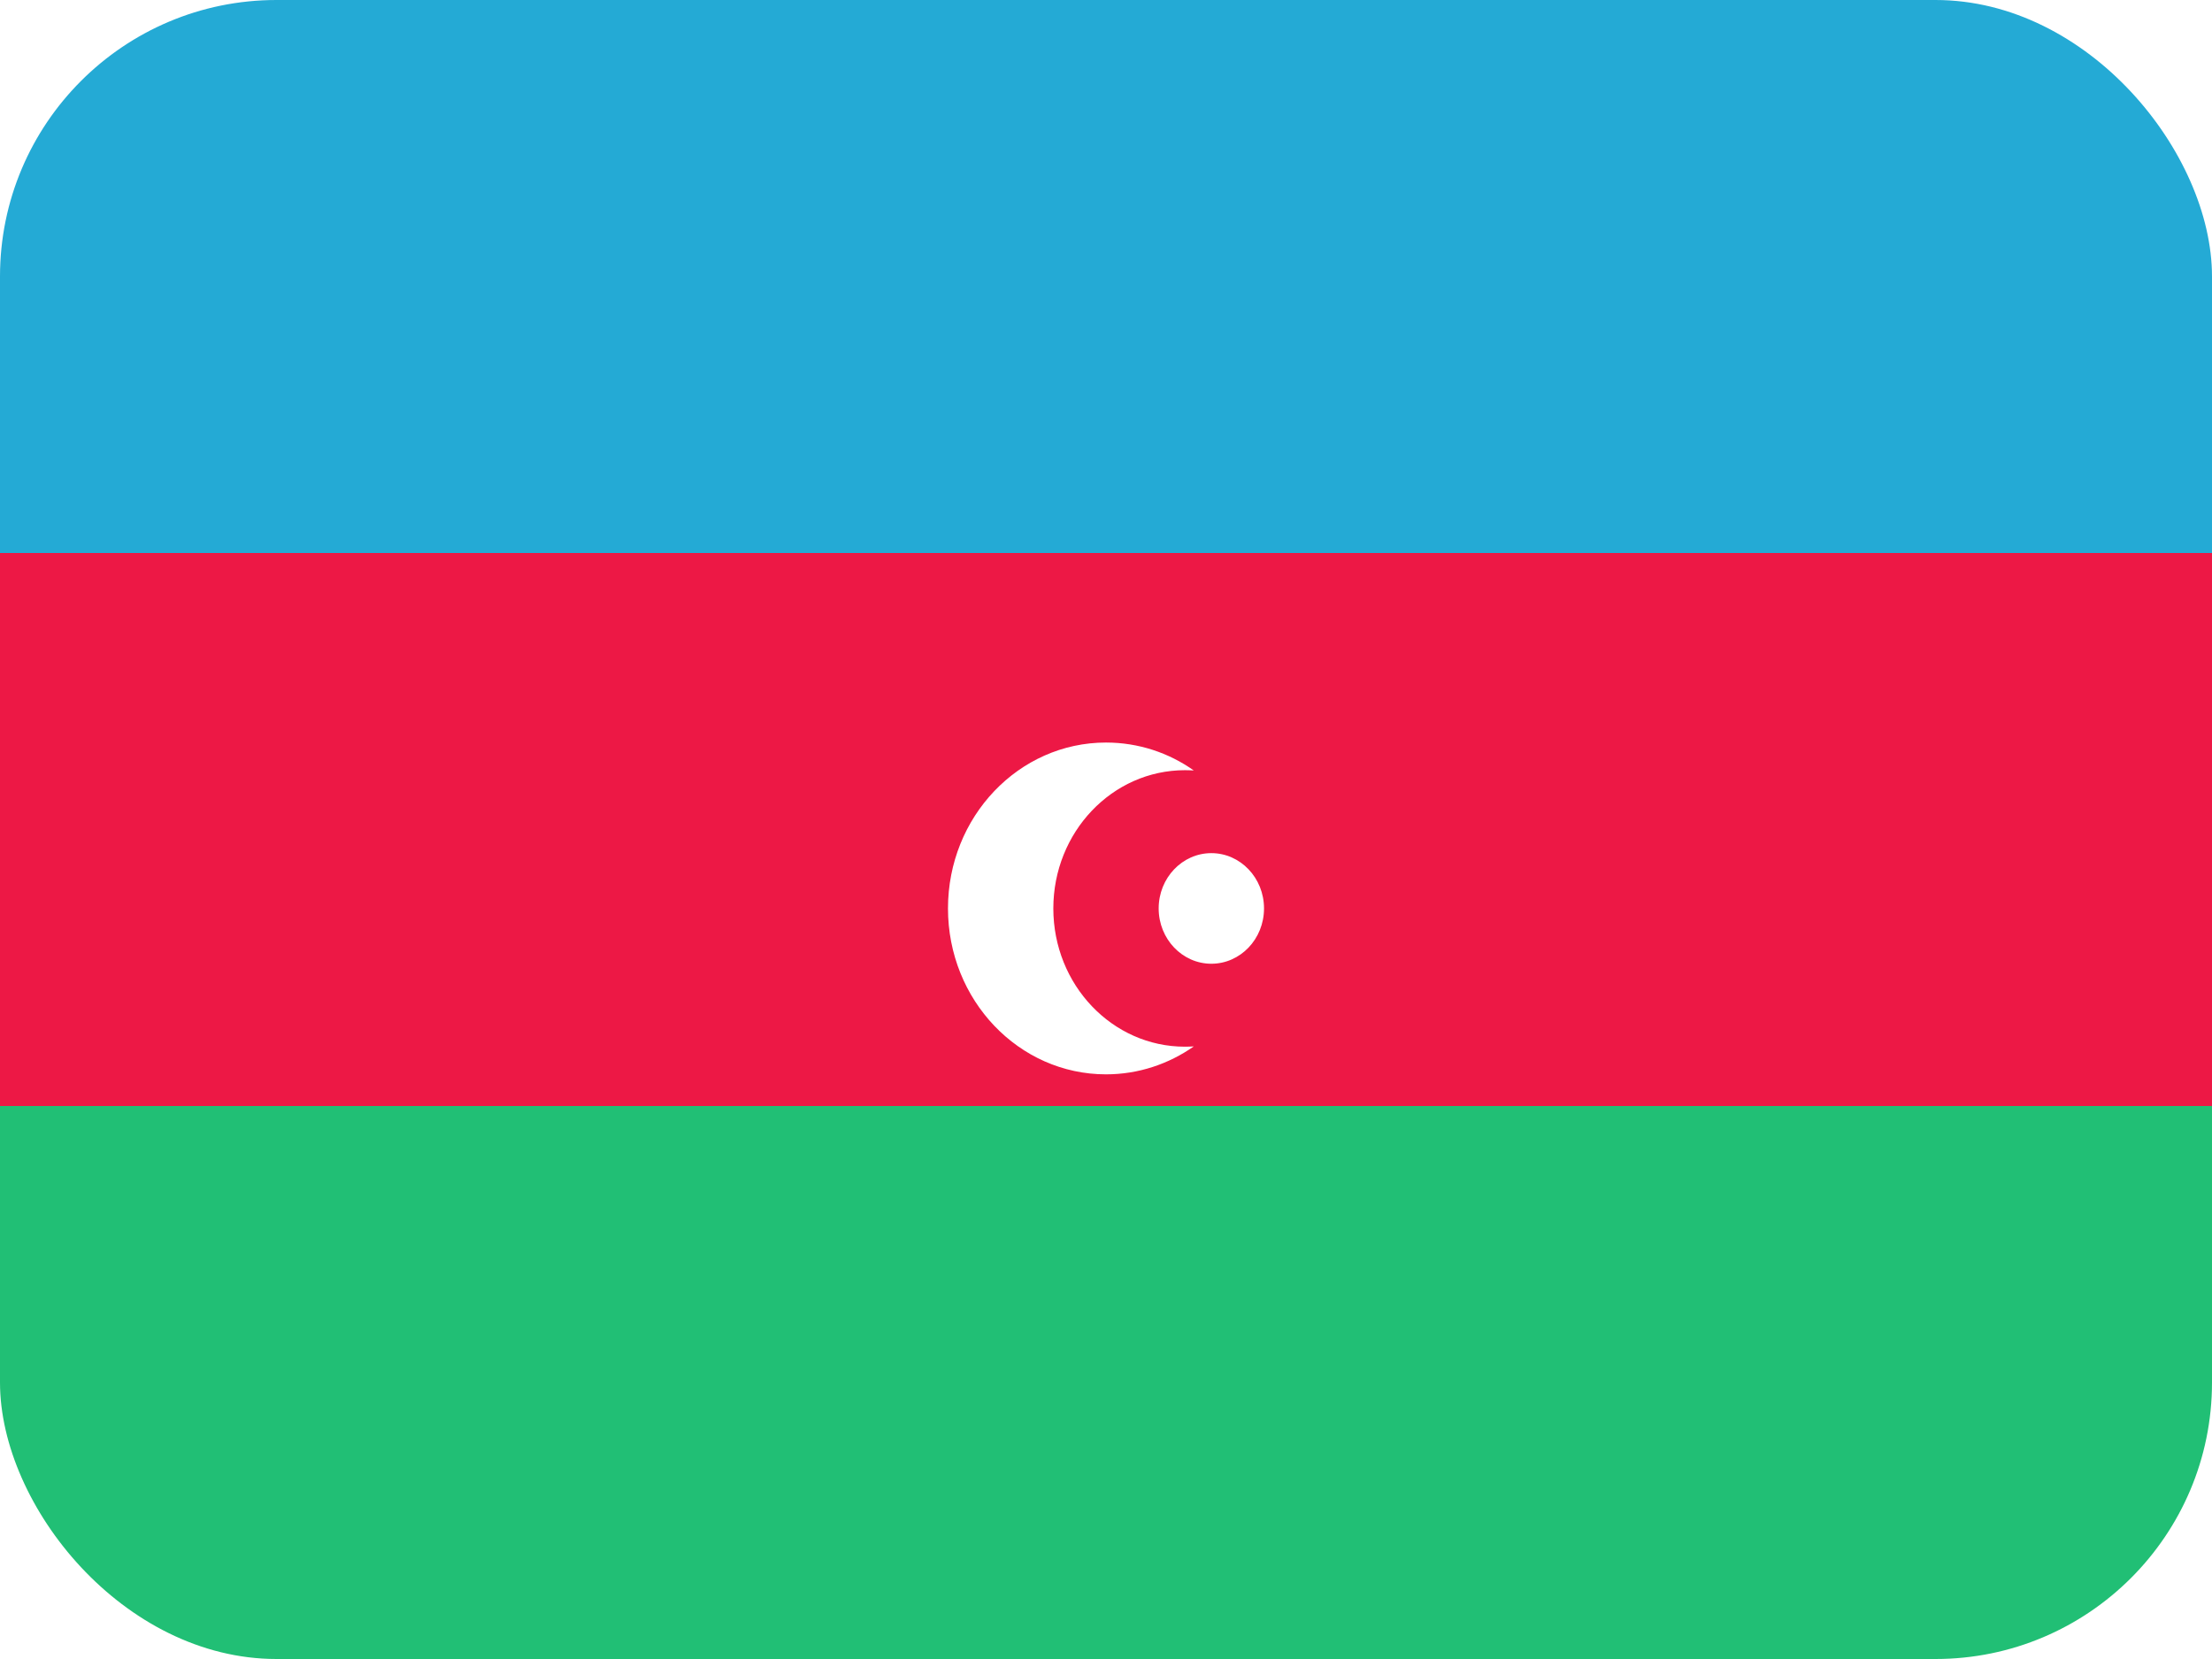 <svg width="16" height="12" viewBox="0 0 16 12" fill="none" xmlns="http://www.w3.org/2000/svg">
<g clip-path="url(#clip0_142_79)">
<rect width="16" height="12" rx="2" fill="white"/>
<path fill-rule="evenodd" clip-rule="evenodd" d="M0 4H16V0H0V4Z" fill="#24AAD5"/>
<path fill-rule="evenodd" clip-rule="evenodd" d="M0 12H16V8H0V12Z" fill="#21BF75"/>
<path fill-rule="evenodd" clip-rule="evenodd" d="M0 8H16V4H0V8Z" fill="#ED1845"/>
<g filter="url(#filter0_d_142_79)">
<path fill-rule="evenodd" clip-rule="evenodd" d="M8 7.2C8.235 7.2 8.454 7.125 8.635 6.998C8.614 6.999 8.593 7 8.571 7C8.045 7 7.619 6.552 7.619 6C7.619 5.448 8.045 5 8.571 5C8.593 5 8.614 5.001 8.635 5.002C8.454 4.874 8.235 4.8 8 4.8C7.369 4.8 6.857 5.337 6.857 6C6.857 6.663 7.369 7.2 8 7.2ZM9.143 6C9.143 6.221 8.972 6.4 8.762 6.4C8.552 6.4 8.381 6.221 8.381 6C8.381 5.779 8.552 5.6 8.762 5.6C8.972 5.6 9.143 5.779 9.143 6Z" fill="white"/>
</g>
</g>
<defs>
<filter id="filter0_d_142_79" x="6.857" y="4.8" width="2.286" height="2.971" filterUnits="userSpaceOnUse" color-interpolation-filters="sRGB">
<feFlood flood-opacity="0" result="BackgroundImageFix"/>
<feColorMatrix in="SourceAlpha" type="matrix" values="0 0 0 0 0 0 0 0 0 0 0 0 0 0 0 0 0 0 127 0" result="hardAlpha"/>
<feOffset dy="0.571"/>
<feColorMatrix type="matrix" values="0 0 0 0 0 0 0 0 0 0 0 0 0 0 0 0 0 0 0.06 0"/>
<feBlend mode="normal" in2="BackgroundImageFix" result="effect1_dropShadow_142_79"/>
<feBlend mode="normal" in="SourceGraphic" in2="effect1_dropShadow_142_79" result="shape"/>
</filter>
<clipPath id="clip0_142_79">
<rect width="16" height="12" rx="2" fill="white"/>
</clipPath>
</defs>
</svg>
